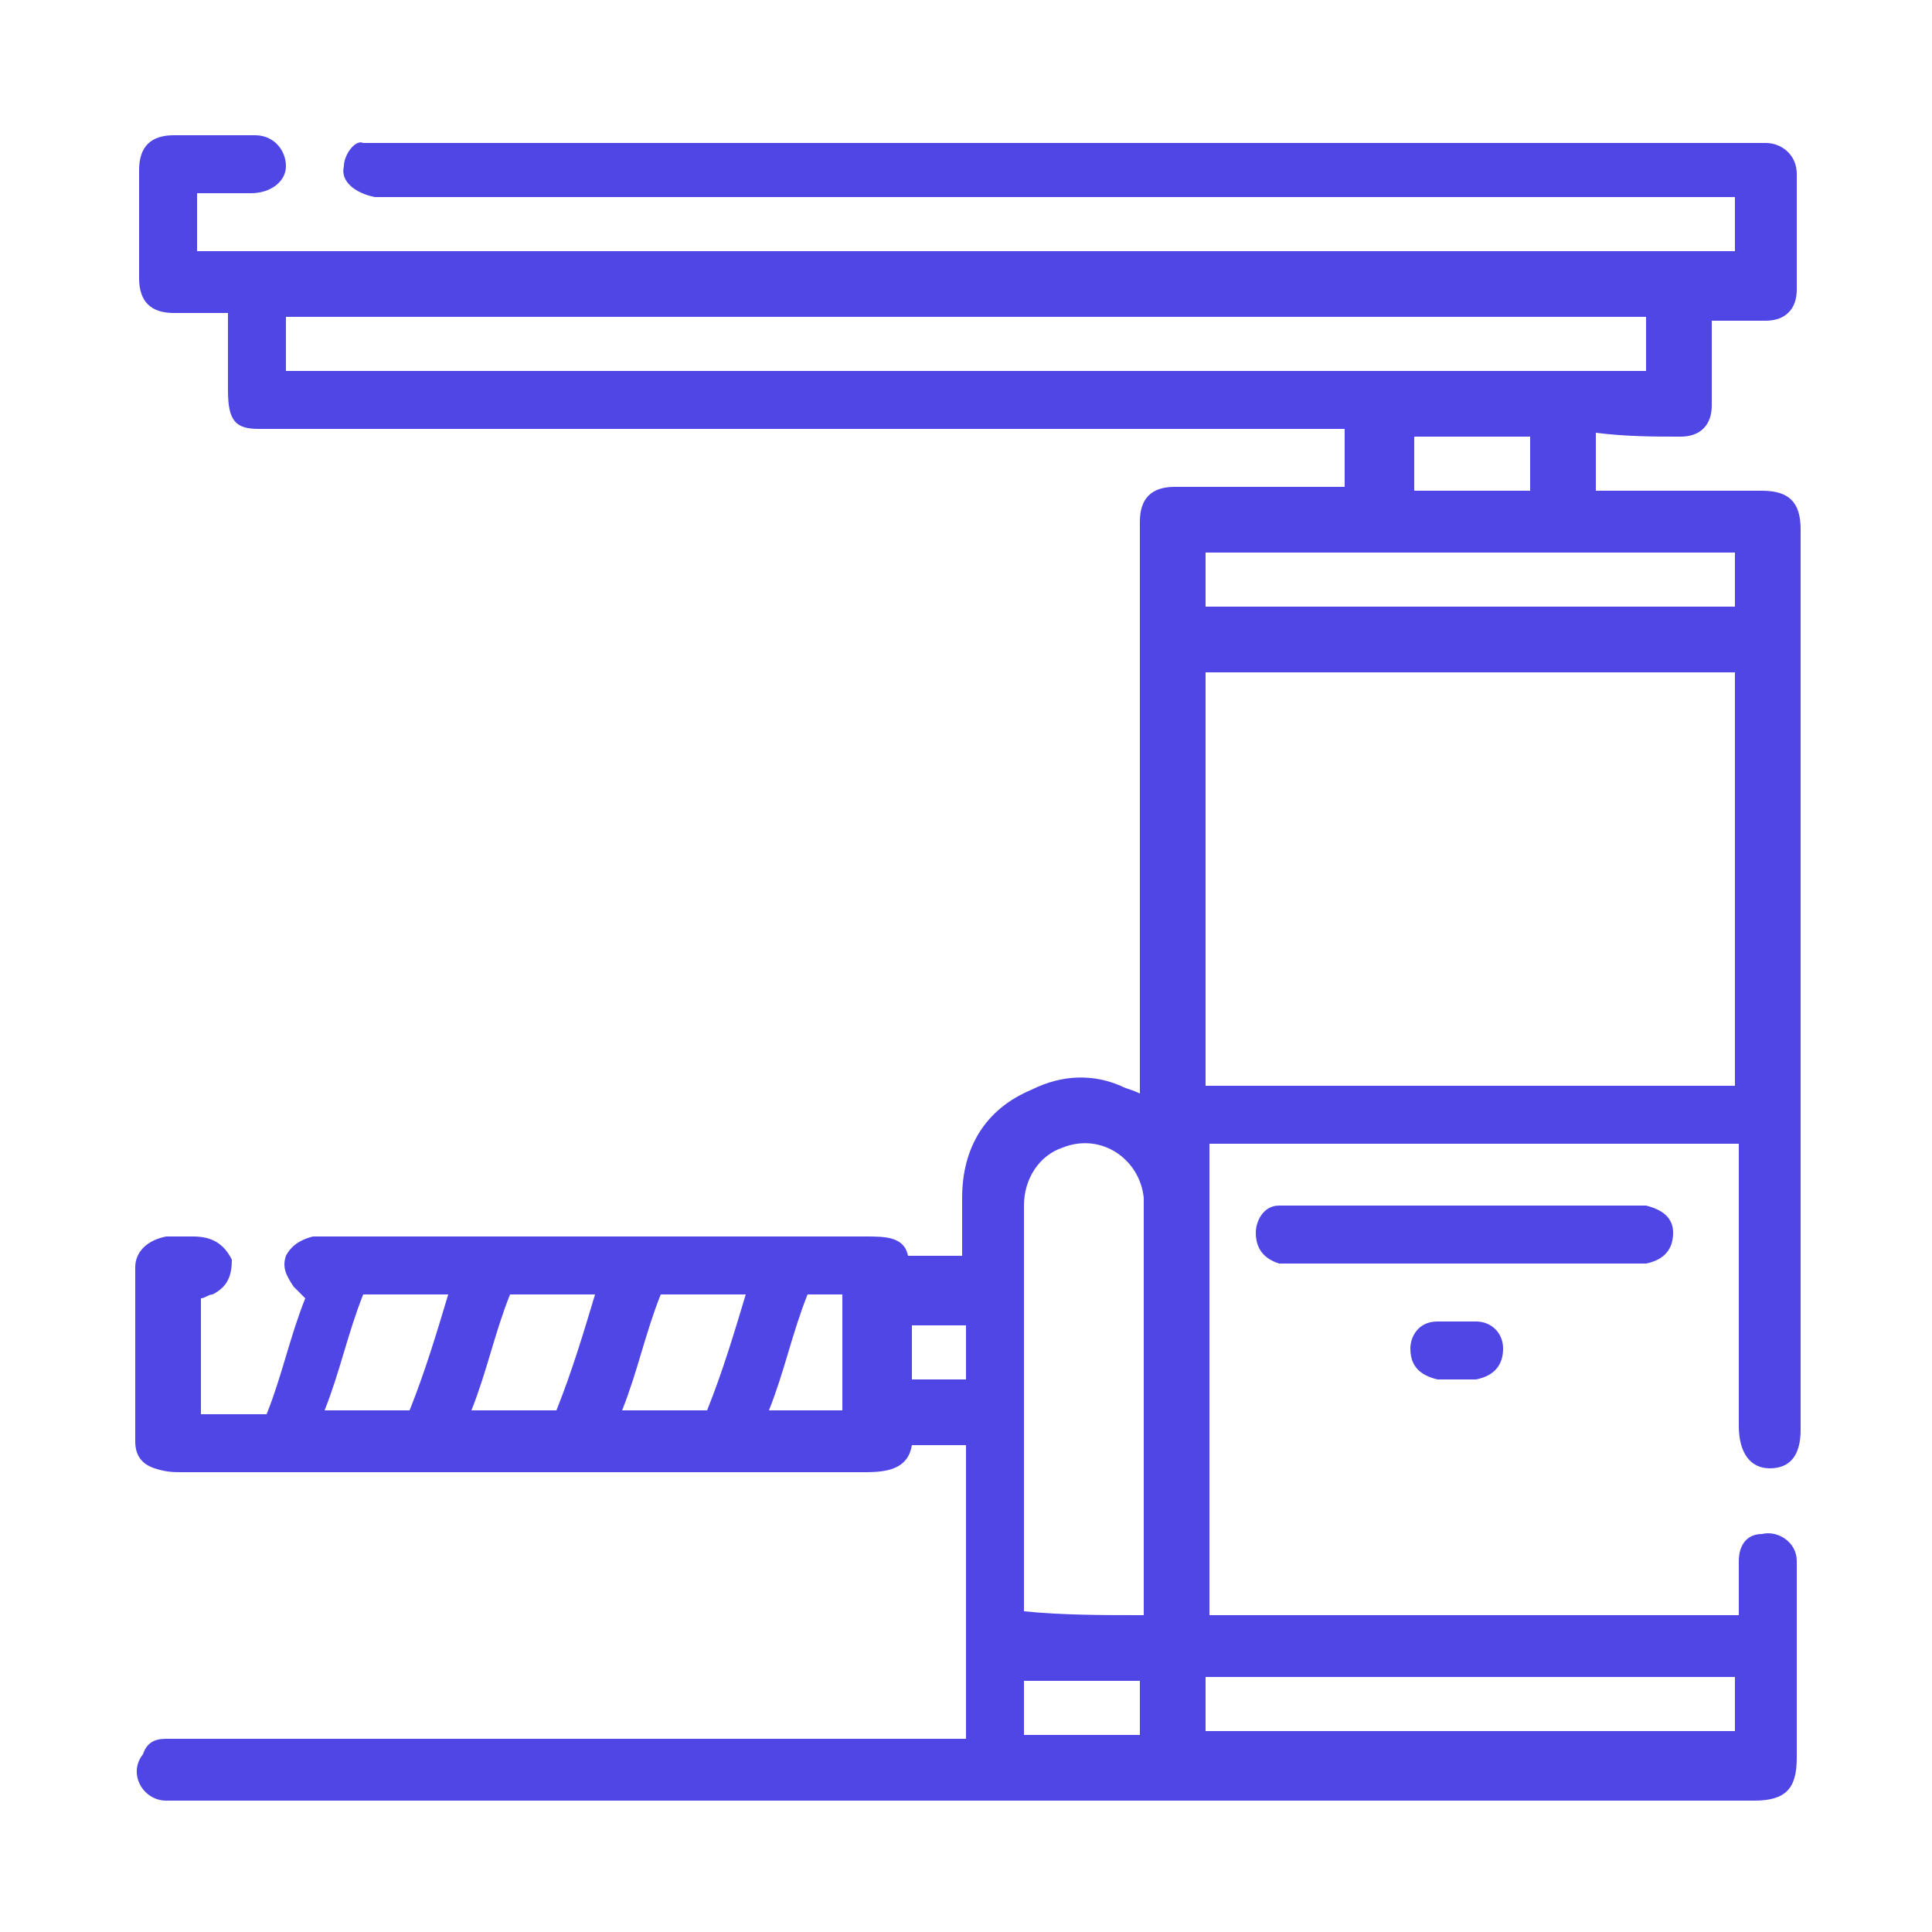 <?xml version="1.0" encoding="utf-8"?>
<!-- Generator: Adobe Illustrator 27.0.0, SVG Export Plug-In . SVG Version: 6.00 Build 0)  -->
<svg version="1.1" id="Layer_1" xmlns="http://www.w3.org/2000/svg" xmlns:xlink="http://www.w3.org/1999/xlink" x="0px" y="0px"
	 viewBox="0 0 50 50" style="enable-background:new 0 0 50 50;" xml:space="preserve">
<style type="text/css">
	.st0{fill:#4F46E5;}
</style>
<g>
	<path class="st0" d="M43.5,11.3c0.5,0,0.8-0.3,0.8-0.8c0-0.2,0-0.4,0-0.5c0-0.5,0-1.1,0-1.7c0.5,0,1,0,1.4,0c0.5,0,0.8-0.3,0.8-0.8
		c0-1,0-2,0-3c0-0.5-0.4-0.8-0.8-0.8c-0.2,0-0.3,0-0.4,0c-11.8,0-23.6,0-35.4,0c-0.2,0-0.3,0-0.5,0C9.2,3.6,8.9,4,8.9,4.3
		C8.8,4.7,9.2,5,9.7,5.1c0.2,0,0.4,0,0.5,0c11.4,0,22.8,0,34.1,0c0.2,0,0.4,0,0.6,0c0,0.5,0,1,0,1.4c-13.3,0-26.5,0-39.8,0
		c0-0.5,0-1,0-1.5c0.5,0,1,0,1.4,0c0.5,0,0.9-0.3,0.9-0.7S7.1,3.5,6.6,3.5c-0.6,0-1.4,0-2.1,0c-0.6,0-0.9,0.3-0.9,0.9
		c0,0.9,0,1.9,0,2.8c0,0.6,0.3,0.9,0.9,0.9c0.5,0,0.9,0,1.4,0c0,0.3,0,0.4,0,0.5c0,0.5,0,1,0,1.5c0,0.8,0.2,1,0.8,1
		c0.1,0,0.3,0,0.4,0c9,0,18.1,0,27.1,0c0.3,0,0.5,0,0.6,0c0,0.5,0,1,0,1.5c-0.2,0-0.4,0-0.5,0c-1.3,0-2.6,0-3.9,0
		c-0.6,0-0.9,0.3-0.9,0.9c0,0.1,0,0.3,0,0.4c0,4.6,0,9.2,0,13.8c0,0.2,0,0.4,0,0.6c-0.2-0.1-0.3-0.1-0.5-0.2
		c-0.7-0.3-1.5-0.3-2.3,0.1c-1.2,0.5-1.8,1.5-1.8,2.8c0,0.5,0,1,0,1.5c-0.5,0-1,0-1.4,0C23.4,32,22.9,32,22.4,32
		c-4.6,0-9.3,0-13.9,0c-0.2,0-0.3,0-0.4,0c-0.4,0.1-0.6,0.3-0.7,0.5c-0.1,0.3,0,0.5,0.2,0.8c0.1,0.1,0.2,0.2,0.3,0.3
		c-0.4,1-0.6,2-1,3c-0.6,0-1.2,0-1.7,0c0-1,0-2,0-3c0.1,0,0.2-0.1,0.3-0.1c0.4-0.2,0.5-0.5,0.5-0.9C5.8,32.2,5.5,32,5,32
		c-0.3,0-0.5,0-0.7,0c-0.5,0.1-0.8,0.4-0.8,0.8c0,1.4,0,3,0,4.5c0,0.4,0.2,0.6,0.5,0.7c0.3,0.1,0.5,0.1,0.7,0.1c5.9,0,11.8,0,17.7,0
		c0.6,0,1.1-0.1,1.2-0.7c0.5,0,1,0,1.4,0c0,2.5,0,5.1,0,7.6c-0.3,0-0.5,0-0.5,0c-6.6,0-13.1,0-19.7,0c-0.1,0-0.3,0-0.5,0
		c-0.3,0-0.5,0.1-0.6,0.4c-0.4,0.5,0,1.2,0.6,1.2c0.6,0,1.3,0,1.9,0c13.1,0,26.1,0,39.2,0c0.8,0,1.1-0.3,1.1-1.1c0-1.3,0-2.6,0-3.9
		c0-0.4,0-0.8,0-1.2c0-0.5-0.5-0.8-0.9-0.7C45.2,39.7,45,40,45,40.4c0,0.5,0,1,0,1.4c-4.6,0-9.1,0-13.7,0c0-4.1,0-8.1,0-12.2
		c4.6,0,9.1,0,13.7,0c0,0.2,0,0.4,0,0.5c0,2.3,0,4.5,0,6.8c0,0.7,0.3,1.1,0.8,1.1c0.5,0,0.8-0.3,0.8-1c0-7.8,0-15.5,0-23.3
		c0-0.7-0.3-1-1-1c-1.3,0-2.5,0-3.8,0c-0.1,0-0.3,0-0.5,0c0-0.5,0-1.1,0-1.5C42.1,11.3,42.8,11.3,43.5,11.3z M10.6,36.5
		c-0.7,0-1.4,0-2.2,0c0.4-1,0.6-2,1-3c0.7,0,1.4,0,2.2,0C11.3,34.5,11,35.5,10.6,36.5z M14.4,36.5c-0.7,0-1.4,0-2.2,0
		c0.4-1,0.6-2,1-3c0.7,0,1.4,0,2.2,0C15.1,34.5,14.8,35.5,14.4,36.5z M18.3,36.5c-0.7,0-1.4,0-2.2,0c0.4-1,0.6-2,1-3
		c0.7,0,1.4,0,2.2,0C19,34.5,18.7,35.5,18.3,36.5z M21.8,36.5c-0.5,0-1.2,0-1.9,0c0.4-1,0.6-2,1-3c0.3,0,0.5,0,0.9,0
		C21.8,34.5,21.8,35.5,21.8,36.5z M25,35.7c-0.5,0-1,0-1.4,0c0-0.5,0-1,0-1.4c0.5,0,1,0,1.4,0C25,34.8,25,35.2,25,35.7z M29.5,44.9
		c-1,0-2,0-3,0c0-0.5,0-0.9,0-1.4c1.1,0,2,0,3,0C29.5,43.9,29.5,44.3,29.5,44.9z M29.6,31.3c0,3.3,0,6.7,0,10c0,0.2,0,0.3,0,0.5
		c-1.1,0-2.1,0-3.1-0.1c0-0.1,0-0.3,0-0.4c0-3.3,0-6.8,0-10.1c0-0.7,0.4-1.3,1-1.5c1-0.4,2,0.3,2.1,1.3
		C29.6,31.1,29.6,31.2,29.6,31.3z M44.9,43.4c0,0.5,0,0.9,0,1.4c-4.6,0-9.1,0-13.7,0c0-0.5,0-0.9,0-1.4
		C35.8,43.4,40.3,43.4,44.9,43.4z M44.9,28.1c-4.5,0-9.1,0-13.7,0c0-3.5,0-7.1,0-10.7c4.6,0,9.1,0,13.7,0
		C44.9,20.9,44.9,24.5,44.9,28.1z M44.9,14.3c0,0.5,0,0.9,0,1.4c-4.6,0-9.1,0-13.7,0c0-0.5,0-0.9,0-1.4
		C35.8,14.3,40.3,14.3,44.9,14.3z M36.6,12.7c0-0.5,0-1,0-1.4c1,0,2,0,3,0c0,0.5,0,1,0,1.4C38.6,12.7,37.6,12.7,36.6,12.7z M7.4,9.6
		c0-0.5,0-1,0-1.4c11.7,0,23.5,0,35.2,0c0,0.2,0,0.4,0,0.5c0,0.3,0,0.6,0,0.9C30.9,9.6,19.1,9.6,7.4,9.6z"/>
	<path class="st0" d="M42.6,32.7c0.5-0.1,0.7-0.4,0.7-0.8c0-0.4-0.3-0.6-0.7-0.7c-0.2,0-0.3,0-0.4,0c-2.9,0-5.8,0-8.7,0
		c-0.1,0-0.3,0-0.4,0c-0.4,0-0.6,0.4-0.6,0.7c0,0.5,0.3,0.7,0.6,0.8c0.2,0,0.3,0,0.5,0c1.4,0,2.9,0,4.3,0c1.4,0,2.9,0,4.2,0
		C42.3,32.7,42.5,32.7,42.6,32.7z"/>
	<path class="st0" d="M37.2,34.2c-0.5,0-0.7,0.4-0.7,0.7c0,0.5,0.3,0.7,0.7,0.8c0.1,0,0.3,0,0.5,0c0.2,0,0.3,0,0.5,0
		c0.5-0.1,0.7-0.4,0.7-0.8c0-0.4-0.3-0.7-0.7-0.7C37.8,34.2,37.5,34.2,37.2,34.2z"/>
</g>
</svg>
